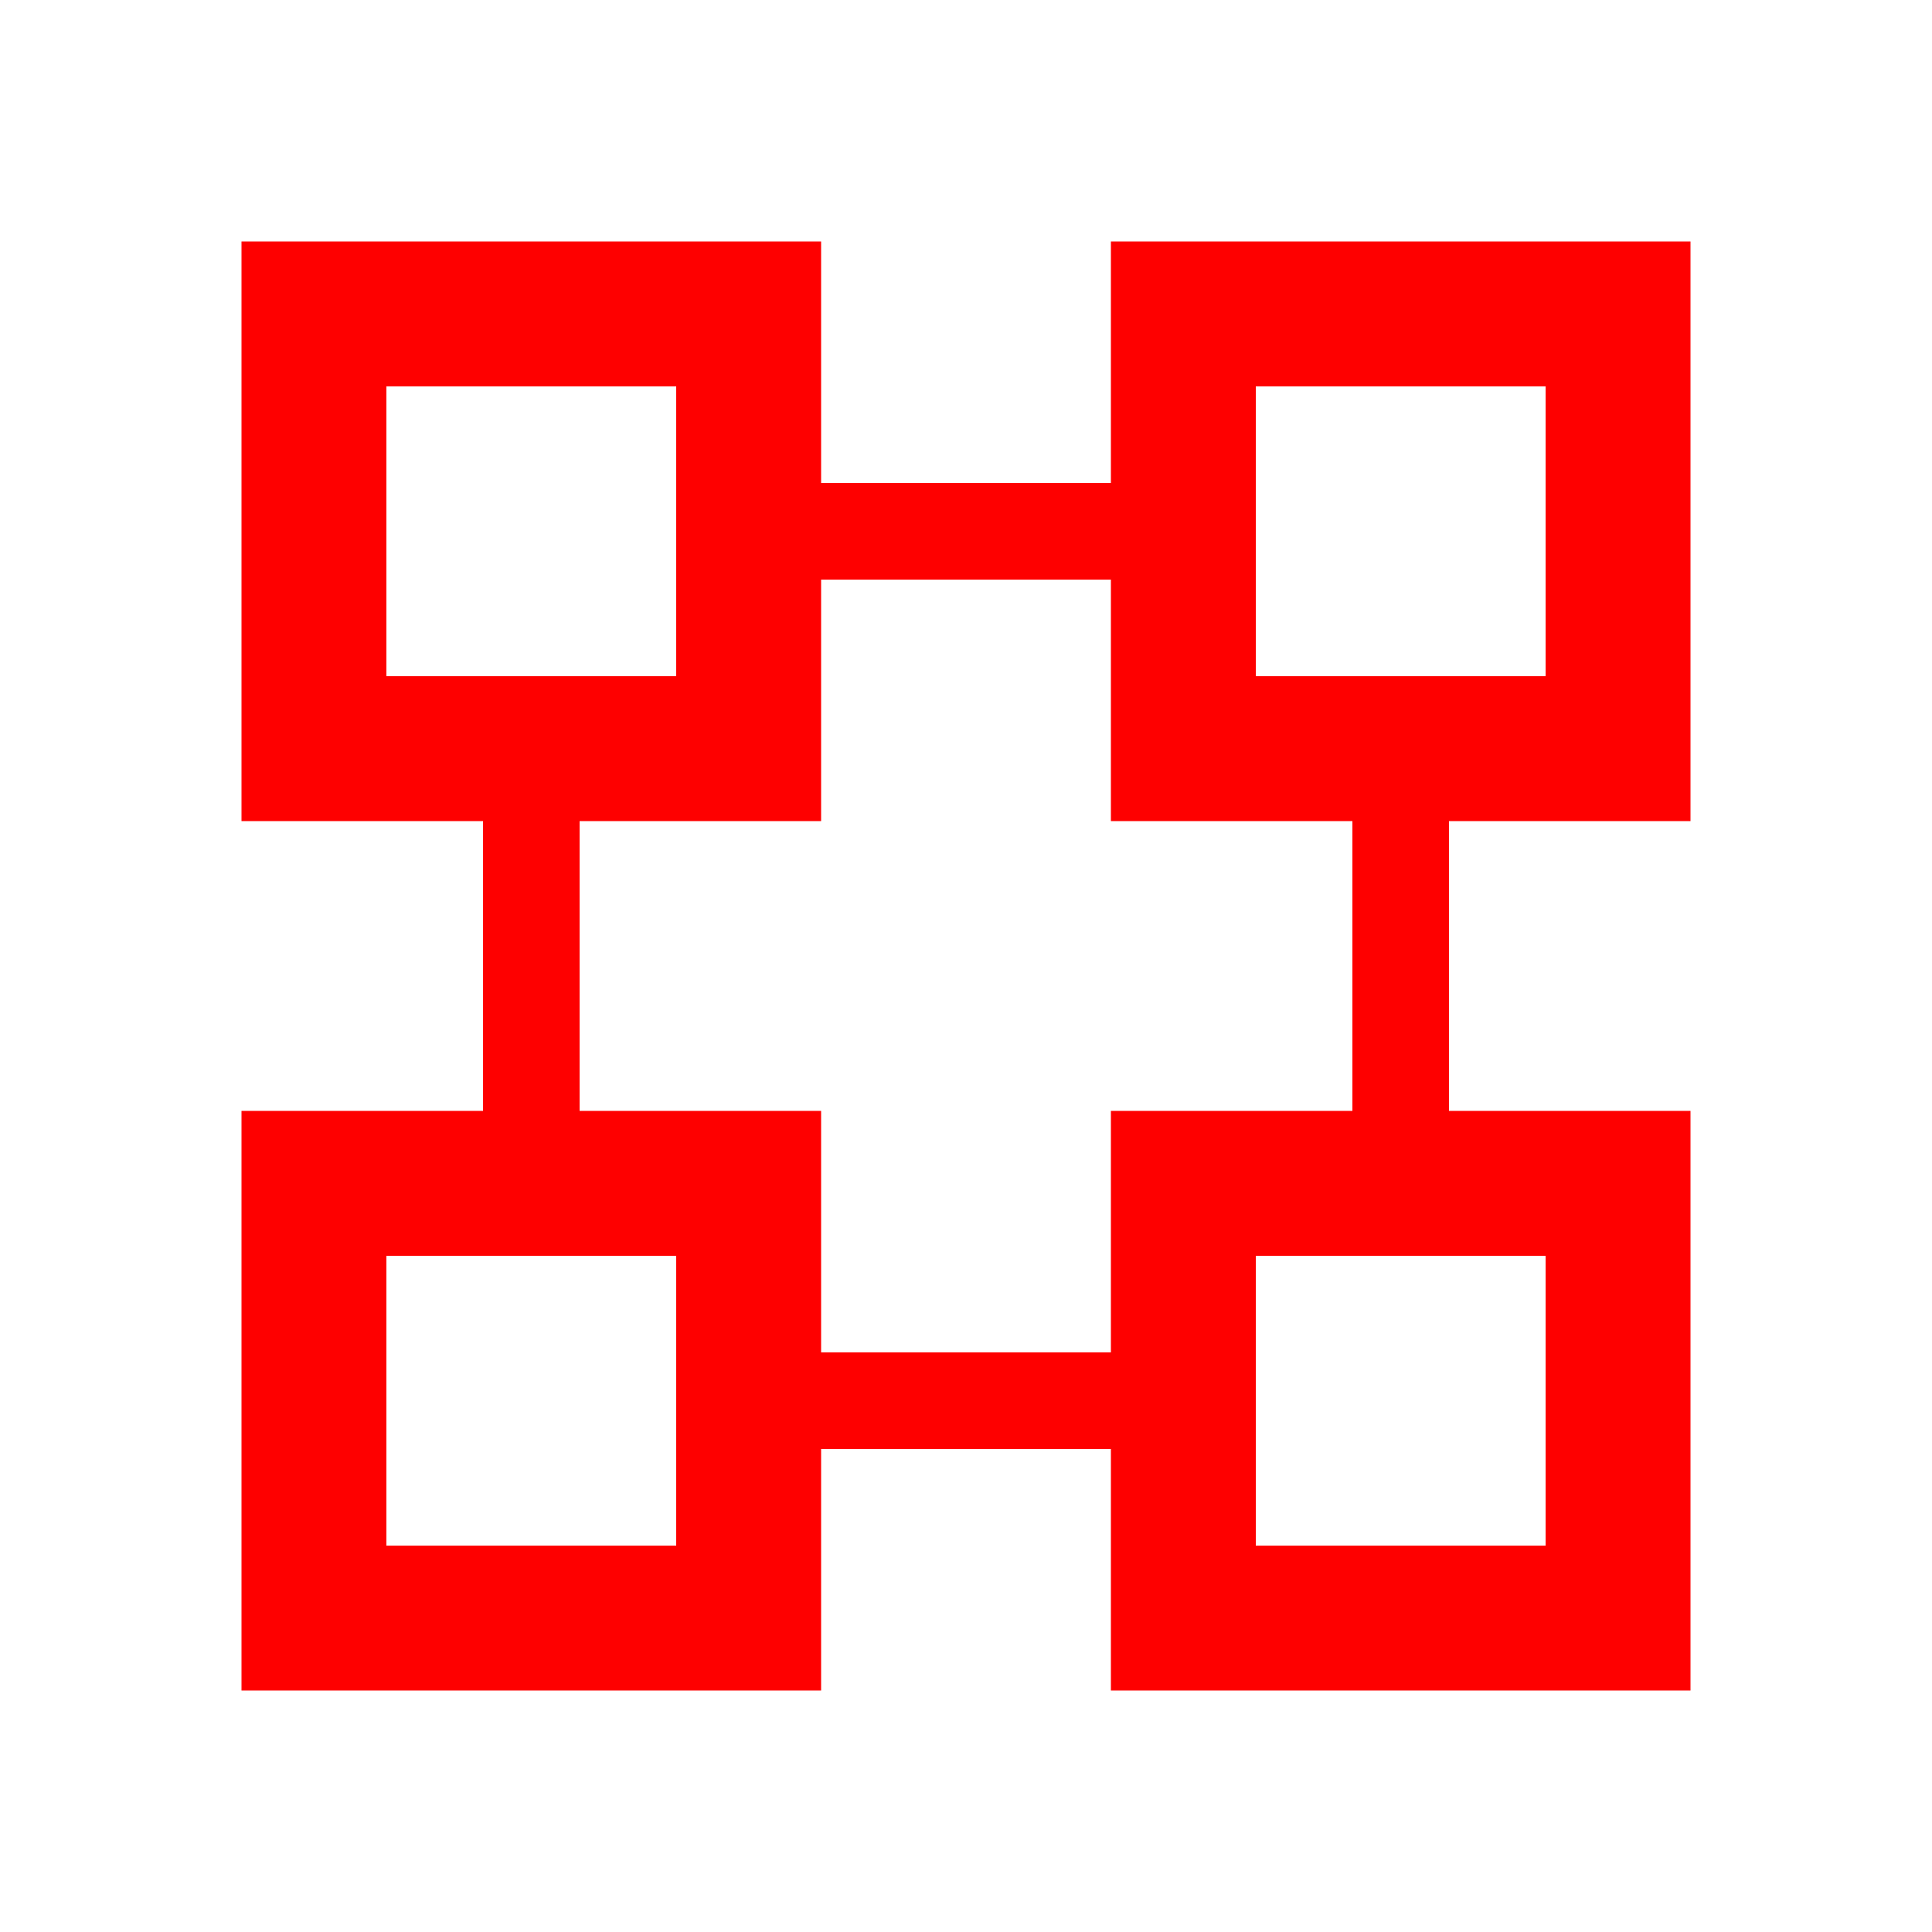 <svg xmlns="http://www.w3.org/2000/svg" width="1em" height="1em" viewBox="0 0 24 24"><path fill="#FE0000" fill-rule="evenodd" d="M3 3h7.2v3h3.6V3H21v7.2h-3v3.6h3V21h-7.2v-3h-3.6v3H3v-7.2h3v-3.6H3zm4.2 7.2v3.6h3v3h3.6v-3h3v-3.6h-3v-3h-3.6v3zM4.8 4.8h3.6v3.6H4.8zm0 10.8h3.6v3.6H4.8zM19.2 4.8h-3.6v3.6h3.6zm-3.6 10.8h3.6v3.6h-3.6z" clip-rule="evenodd"/></svg>